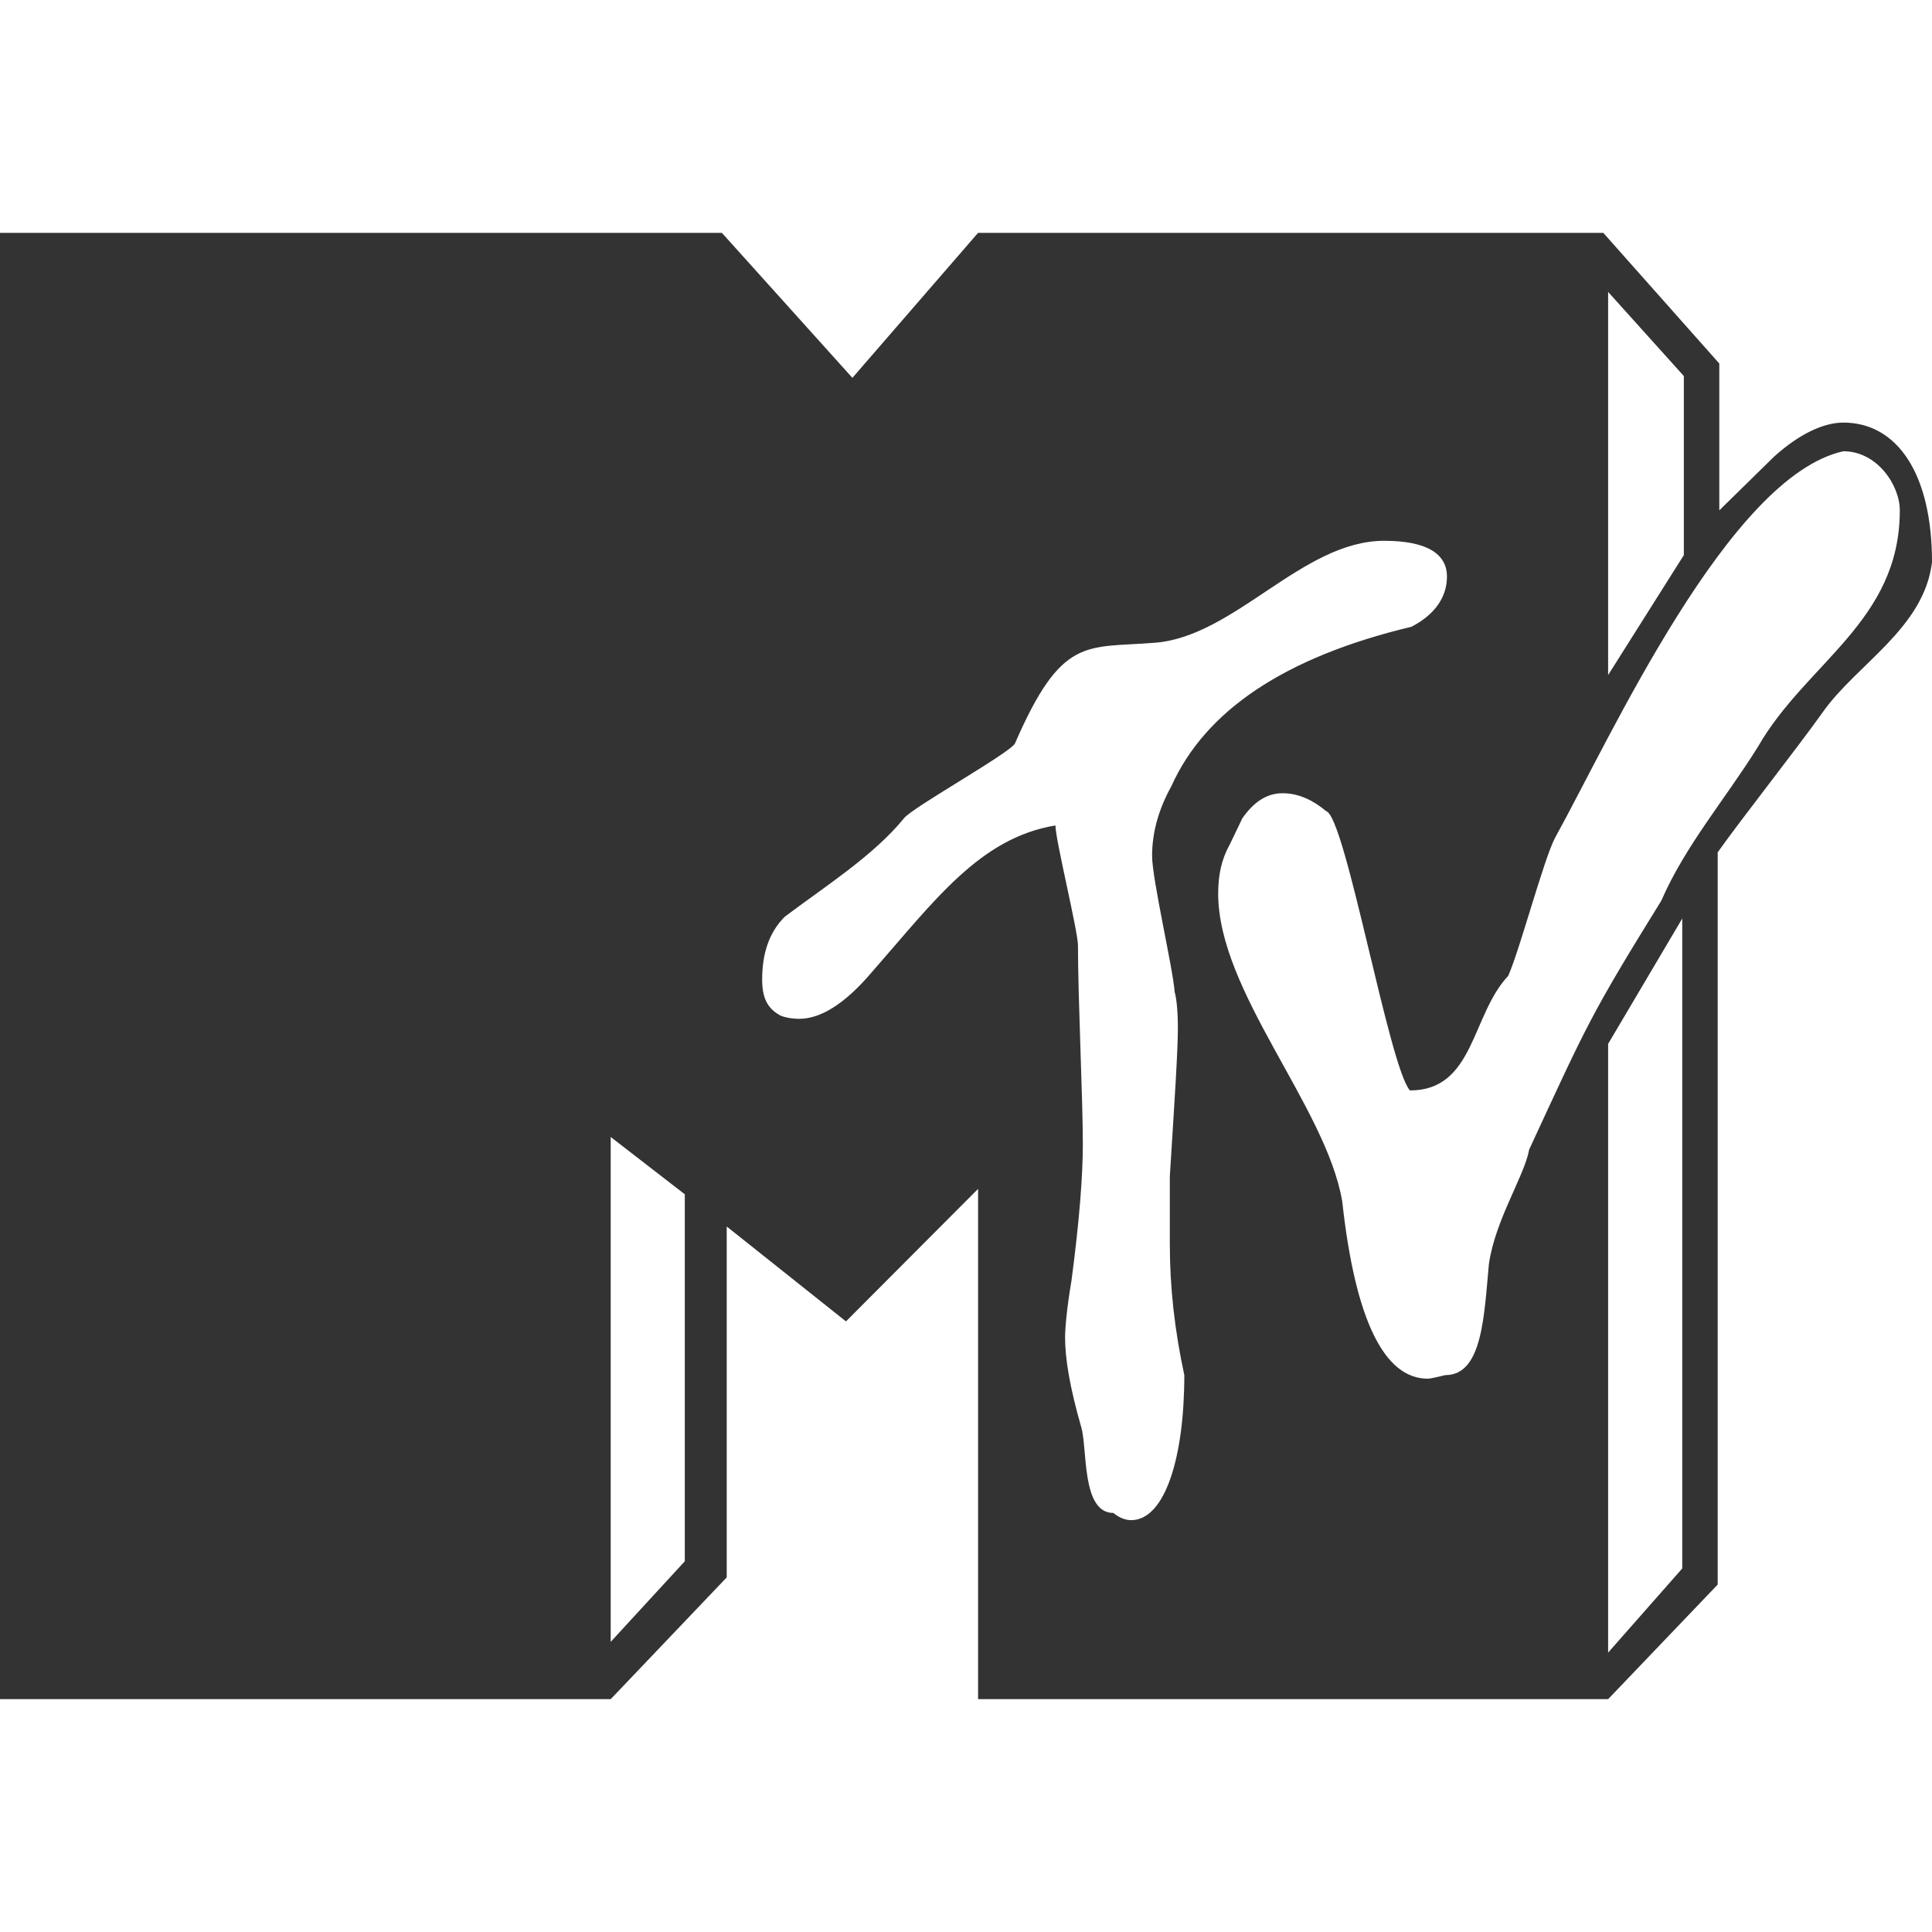 <?xml version="1.0" encoding="UTF-8"?>
<!-- Generator: Adobe Illustrator 21.1.0, SVG Export Plug-In . SVG Version: 6.00 Build 0)  -->
<svg xmlns="http://www.w3.org/2000/svg" xmlns:xlink="http://www.w3.org/1999/xlink" version="1.1" id="mtv_logo" x="0px" y="0px" viewBox="0 0 144 144" xml:space="preserve">
	<style type="text/css">
		.client_logo_fill{fill:#333333;}
	</style>
<path class="client_logo_fill" d="M0,126.645V17.355h53.804l9.729,10.808L72.9,17.355h46.6l8.647,9.741v10.942l4.083-4.003  c1.923-1.735,3.724-2.537,5.165-2.537c3.964,0,6.606,3.737,6.606,10.41c-0.602,4.938-5.644,7.607-8.167,11.208  c-1.801,2.537-6.006,7.875-7.807,10.41v54.578l-8.166,8.541H72.9V88.613l-9.847,9.876l-8.887-7.073v26.154l-8.648,9.075H0z   M45.518,84.744v37.63l5.523-6.005V89.015L45.518,84.744z M119.86,77.805v45.371l5.525-6.272V68.462L119.86,77.805z M119.86,21.758  v28.557l5.644-8.941V28.029L119.86,21.758z M92.597,60.991l-0.961,2.003c-0.602,1.067-0.84,2.267-0.84,3.603  c0,7.337,8.047,15.878,9.247,22.951c0.961,8.807,3.124,13.211,6.367,13.211c0.24,0,0.719-0.132,1.32-0.266  c2.763,0,2.882-4.405,3.243-8.275c0.481-3.335,2.643-6.538,3.003-8.539c4.324-9.341,4.564-10.009,9.849-18.549  c1.801-4.136,4.802-7.607,7.205-11.476c3.603-6.272,10.57-9.342,10.57-17.615c0-1.868-1.682-4.405-4.205-4.405  c-8.526,1.869-17.294,21.22-21.498,28.826c-0.84,1.601-2.642,8.406-3.484,10.274c-2.762,2.935-2.52,8.541-7.324,8.541  c-1.561-1.735-4.806-20.417-6.246-20.818c-0.961-0.802-2.042-1.334-3.243-1.334C94.399,59.122,93.437,59.789,92.597,60.991z   M67.376,60.991c-2.282,2.801-5.885,5.072-8.887,7.339c-1.201,1.202-1.682,2.803-1.682,4.672c0,1.334,0.361,2.133,1.321,2.667  c0.24,0.134,0.84,0.268,1.442,0.268c1.561,0,3.362-1.067,5.404-3.469c4.683-5.338,8.047-10.008,13.692-10.944  c0,1.068,1.68,7.875,1.68,8.941c0,4.003,0.362,11.344,0.362,14.813c0,2.267-0.241,5.604-0.842,10.142  c-0.36,2.135-0.481,3.603-0.481,4.27c0,1.601,0.36,3.736,1.202,6.673c0.48,1.602,0,6.404,2.401,6.404  c0.481,0.402,0.961,0.536,1.32,0.536c2.523,0,3.964-4.673,3.964-10.81c-0.719-3.335-1.08-6.54-1.08-9.743v-5.07  c0.36-5.737,0.6-9.34,0.6-11.074c0-1.336-0.119-2.269-0.24-2.671c-0.119-1.735-1.682-8.407-1.682-10.142  c0-1.735,0.48-3.469,1.442-5.204c2.52-5.604,8.407-9.609,17.895-11.876c1.799-0.933,2.641-2.269,2.641-3.736  c0-1.735-1.561-2.669-4.683-2.669c-6.127,0-11.17,7.205-17.175,7.605c-5.045,0.402-6.848-0.532-10.33,7.474  C75.422,56.052,67.978,60.189,67.376,60.991z"></path>
</svg>
